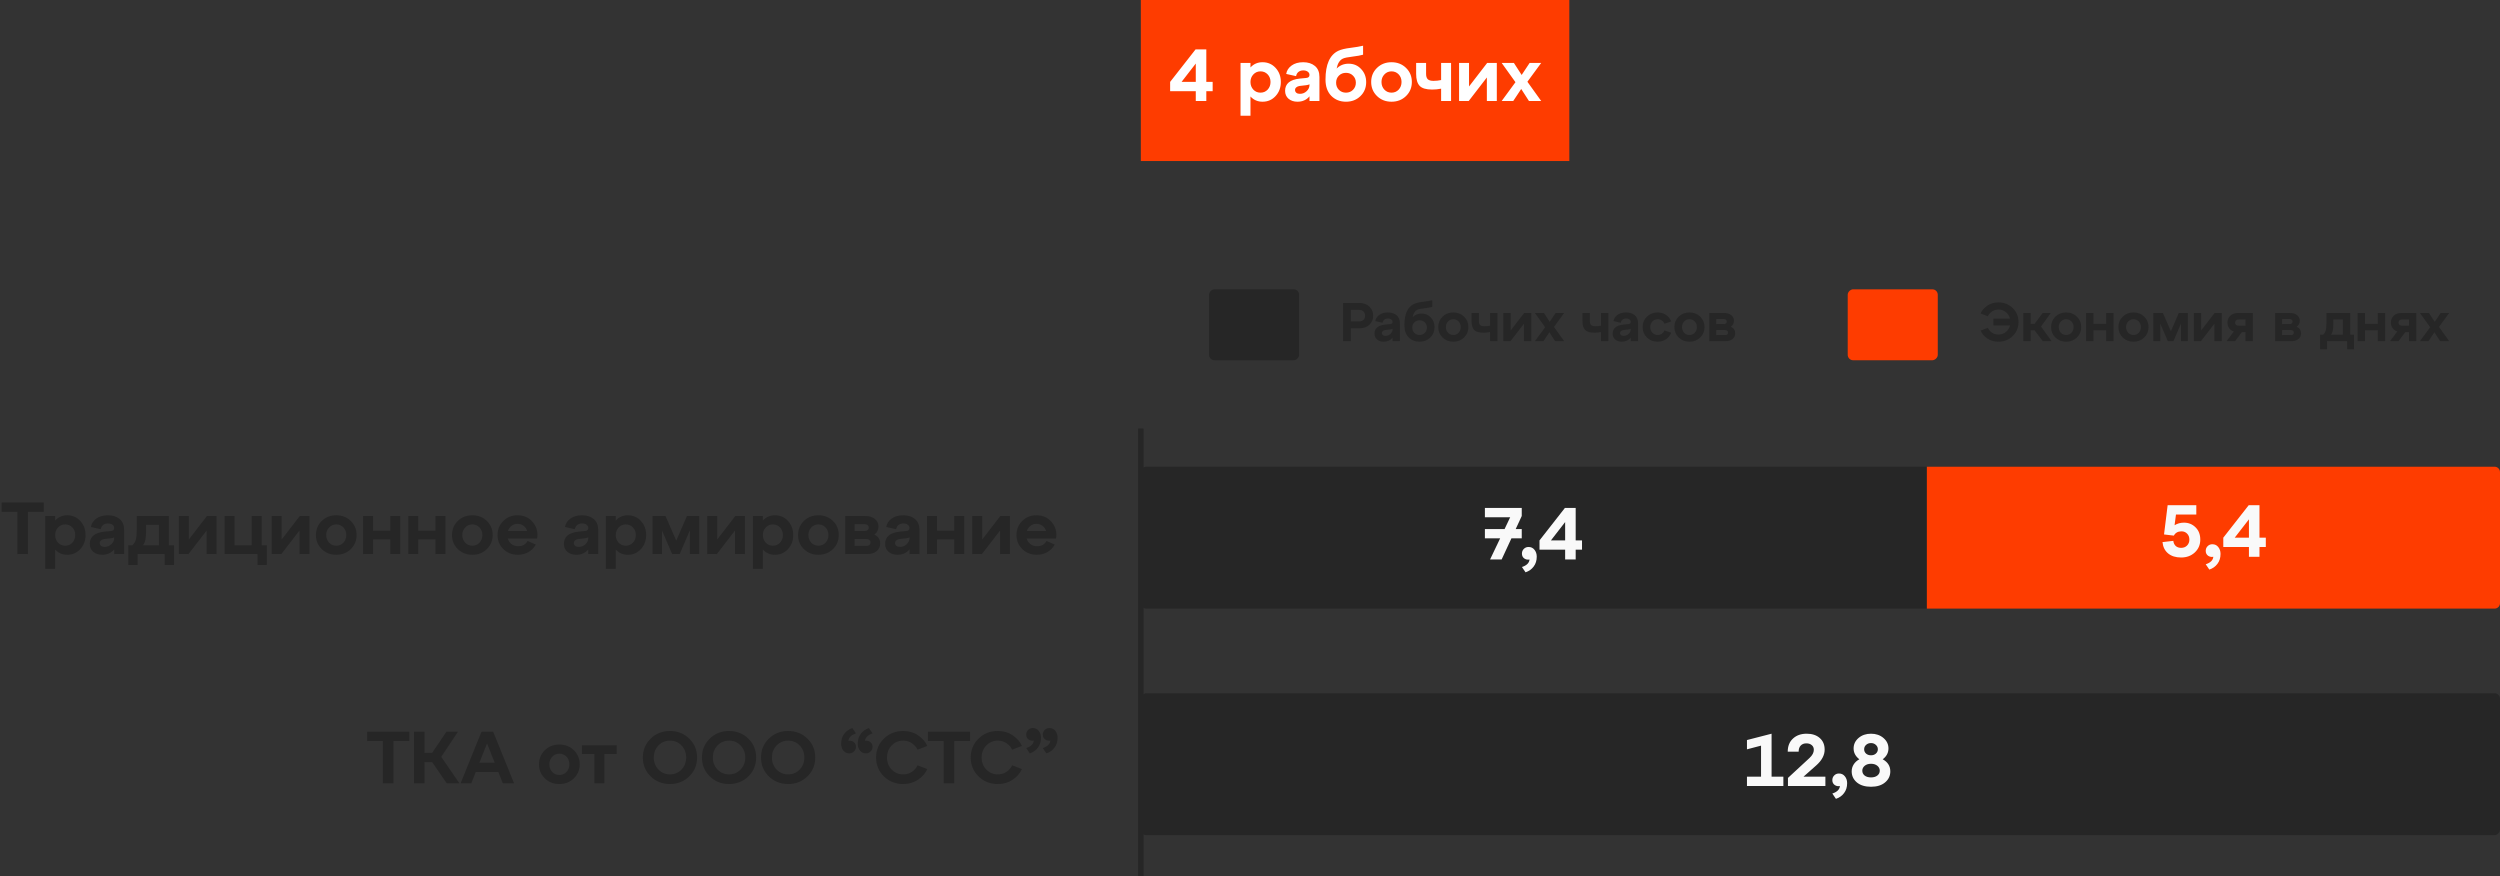 <?xml version="1.0" encoding="UTF-8"?> <svg xmlns="http://www.w3.org/2000/svg" width="916" height="321" viewBox="0 0 916 321" fill="none"><rect x="0" y="0" width="916" height="321" fill="#333333" stroke="none"/><path d="M10.232 203H6.371L6.371 187.529H0.593L0.593 184.1L16.037 184.1L16.037 187.529H10.232L10.232 203ZM24.646 188.798C26.554 188.798 28.147 189.491 29.425 190.877C30.703 192.263 31.342 193.982 31.342 196.034C31.342 198.086 30.703 199.805 29.425 201.191C28.147 202.577 26.554 203.27 24.646 203.27C22.864 203.27 21.388 202.631 20.218 201.353L20.218 208.4H16.573L16.573 189.068H20.218L20.218 190.715C21.388 189.437 22.864 188.798 24.646 188.798ZM21.271 198.842C21.973 199.58 22.846 199.949 23.89 199.949C24.934 199.949 25.807 199.58 26.509 198.842C27.211 198.086 27.562 197.15 27.562 196.034C27.562 194.918 27.211 193.991 26.509 193.253C25.807 192.515 24.934 192.146 23.89 192.146C22.846 192.146 21.973 192.524 21.271 193.28C20.569 194.018 20.218 194.936 20.218 196.034C20.218 197.15 20.569 198.086 21.271 198.842ZM39.544 188.798C41.308 188.798 42.739 189.257 43.837 190.175C44.935 191.093 45.484 192.434 45.484 194.198L45.484 203H41.839V201.299C40.741 202.613 39.274 203.27 37.438 203.27C36.124 203.27 35.035 202.91 34.171 202.19C33.325 201.452 32.902 200.48 32.902 199.274C32.902 196.664 34.693 195.17 38.275 194.792L40.543 194.576C41.407 194.522 41.839 194.153 41.839 193.469C41.839 192.965 41.623 192.56 41.191 192.254C40.777 191.948 40.237 191.795 39.571 191.795C38.851 191.795 38.257 191.984 37.789 192.362C37.339 192.722 37.051 193.235 36.925 193.901L33.307 193.091C33.505 191.849 34.162 190.823 35.278 190.013C36.394 189.203 37.816 188.798 39.544 188.798ZM38.329 200.381C39.283 200.381 40.102 200.057 40.786 199.409C41.488 198.761 41.839 198.014 41.839 197.168V196.871C41.659 197.015 41.245 197.132 40.597 197.222L38.248 197.492C37.726 197.564 37.312 197.735 37.006 198.005C36.7 198.257 36.547 198.581 36.547 198.977C36.547 199.391 36.709 199.733 37.033 200.003C37.357 200.255 37.789 200.381 38.329 200.381ZM61.875 189.068L61.875 199.787H63.765L63.765 206.996H60.336L60.336 203H50.427L50.427 206.996L46.998 206.996L46.998 199.787L48.537 199.787C49.131 199.175 49.536 198.5 49.752 197.762C49.986 197.006 50.103 195.764 50.103 194.036L50.103 189.068H61.875ZM52.344 199.787H58.23L58.23 192.281H53.532L53.532 194.036C53.532 195.692 53.442 196.943 53.262 197.789C53.082 198.635 52.776 199.301 52.344 199.787ZM69.182 197.681L75.824 189.068H79.361L79.361 203H75.716L75.716 194.387L69.074 203H65.537L65.537 189.068H69.182L69.182 197.681ZM94.349 203L82.28 203L82.28 189.068L85.925 189.068L85.925 199.787H92.243L92.243 189.068H95.888L95.888 199.787H97.778L97.778 206.996H94.349V203ZM103.196 197.681L109.838 189.068H113.375L113.375 203H109.73L109.73 194.387L103.088 203L99.551 203L99.551 189.068L103.196 189.068L103.196 197.681ZM117.887 201.191C116.465 199.805 115.754 198.086 115.754 196.034C115.754 193.982 116.465 192.263 117.887 190.877C119.309 189.491 121.082 188.798 123.206 188.798C125.33 188.798 127.103 189.491 128.525 190.877C129.947 192.263 130.658 193.982 130.658 196.034C130.658 198.086 129.947 199.805 128.525 201.191C127.103 202.577 125.33 203.27 123.206 203.27C121.082 203.27 119.309 202.577 117.887 201.191ZM119.534 196.034C119.534 197.15 119.885 198.086 120.587 198.842C121.289 199.58 122.162 199.949 123.206 199.949C124.25 199.949 125.123 199.58 125.825 198.842C126.527 198.086 126.878 197.15 126.878 196.034C126.878 194.918 126.527 193.991 125.825 193.253C125.123 192.515 124.25 192.146 123.206 192.146C122.162 192.146 121.289 192.524 120.587 193.28C119.885 194.018 119.534 194.936 119.534 196.034ZM136.682 203H133.037L133.037 189.068H136.682V194.441L143 194.441V189.068H146.645L146.645 203H143L143 197.627L136.682 197.627L136.682 203ZM153.241 203H149.596L149.596 189.068H153.241V194.441H159.559V189.068H163.204L163.204 203L159.559 203L159.559 197.627H153.241L153.241 203ZM167.747 201.191C166.325 199.805 165.614 198.086 165.614 196.034C165.614 193.982 166.325 192.263 167.747 190.877C169.169 189.491 170.942 188.798 173.066 188.798C175.19 188.798 176.963 189.491 178.385 190.877C179.807 192.263 180.518 193.982 180.518 196.034C180.518 198.086 179.807 199.805 178.385 201.191C176.963 202.577 175.19 203.27 173.066 203.27C170.942 203.27 169.169 202.577 167.747 201.191ZM169.394 196.034C169.394 197.15 169.745 198.086 170.447 198.842C171.149 199.58 172.022 199.949 173.066 199.949C174.11 199.949 174.983 199.58 175.685 198.842C176.387 198.086 176.738 197.15 176.738 196.034C176.738 194.918 176.387 193.991 175.685 193.253C174.983 192.515 174.11 192.146 173.066 192.146C172.022 192.146 171.149 192.524 170.447 193.28C169.745 194.018 169.394 194.936 169.394 196.034ZM189.622 188.798C191.962 188.798 193.834 189.644 195.238 191.336C196.66 193.01 197.182 195.008 196.804 197.33H186.058C186.31 198.176 186.769 198.86 187.435 199.382C188.119 199.886 188.929 200.138 189.865 200.138C191.449 200.138 192.601 199.49 193.321 198.194L196.318 199.544C195.688 200.678 194.797 201.587 193.645 202.271C192.511 202.937 191.215 203.27 189.757 203.27C187.633 203.27 185.86 202.577 184.438 201.191C183.016 199.805 182.305 198.086 182.305 196.034C182.305 193.982 183.007 192.263 184.411 190.877C185.815 189.491 187.552 188.798 189.622 188.798ZM189.622 191.93C188.812 191.93 188.083 192.173 187.435 192.659C186.805 193.127 186.364 193.757 186.112 194.549H193.159C192.907 193.757 192.466 193.127 191.836 192.659C191.206 192.173 190.468 191.93 189.622 191.93ZM213.251 188.798C215.015 188.798 216.446 189.257 217.544 190.175C218.642 191.093 219.191 192.434 219.191 194.198L219.191 203H215.546V201.299C214.448 202.613 212.981 203.27 211.145 203.27C209.831 203.27 208.742 202.91 207.878 202.19C207.032 201.452 206.609 200.48 206.609 199.274C206.609 196.664 208.4 195.17 211.982 194.792L214.25 194.576C215.114 194.522 215.546 194.153 215.546 193.469C215.546 192.965 215.33 192.56 214.898 192.254C214.484 191.948 213.944 191.795 213.278 191.795C212.558 191.795 211.964 191.984 211.496 192.362C211.046 192.722 210.758 193.235 210.632 193.901L207.014 193.091C207.212 191.849 207.869 190.823 208.985 190.013C210.101 189.203 211.523 188.798 213.251 188.798ZM212.036 200.381C212.99 200.381 213.809 200.057 214.493 199.409C215.195 198.761 215.546 198.014 215.546 197.168V196.871C215.366 197.015 214.952 197.132 214.304 197.222L211.955 197.492C211.433 197.564 211.019 197.735 210.713 198.005C210.407 198.257 210.254 198.581 210.254 198.977C210.254 199.391 210.416 199.733 210.74 200.003C211.064 200.255 211.496 200.381 212.036 200.381ZM230.047 188.798C231.955 188.798 233.548 189.491 234.826 190.877C236.104 192.263 236.743 193.982 236.743 196.034C236.743 198.086 236.104 199.805 234.826 201.191C233.548 202.577 231.955 203.27 230.047 203.27C228.265 203.27 226.789 202.631 225.619 201.353V208.4H221.974L221.974 189.068H225.619V190.715C226.789 189.437 228.265 188.798 230.047 188.798ZM226.672 198.842C227.374 199.58 228.247 199.949 229.291 199.949C230.335 199.949 231.208 199.58 231.91 198.842C232.612 198.086 232.963 197.15 232.963 196.034C232.963 194.918 232.612 193.991 231.91 193.253C231.208 192.515 230.335 192.146 229.291 192.146C228.247 192.146 227.374 192.524 226.672 193.28C225.97 194.018 225.619 194.936 225.619 196.034C225.619 197.15 225.97 198.086 226.672 198.842ZM256.203 189.068L256.203 203H252.774L252.774 194.306L249.048 203H246.267L242.541 194.333L242.541 203H239.112L239.112 189.068H243.837L247.779 198.086L251.694 189.068L256.203 189.068ZM262.77 197.681L269.412 189.068L272.949 189.068L272.949 203L269.304 203V194.387L262.662 203H259.125L259.125 189.068H262.77L262.77 197.681ZM283.941 188.798C285.849 188.798 287.442 189.491 288.72 190.877C289.998 192.263 290.637 193.982 290.637 196.034C290.637 198.086 289.998 199.805 288.72 201.191C287.442 202.577 285.849 203.27 283.941 203.27C282.159 203.27 280.683 202.631 279.513 201.353V208.4H275.868L275.868 189.068H279.513L279.513 190.715C280.683 189.437 282.159 188.798 283.941 188.798ZM280.566 198.842C281.268 199.58 282.141 199.949 283.185 199.949C284.229 199.949 285.102 199.58 285.804 198.842C286.506 198.086 286.857 197.15 286.857 196.034C286.857 194.918 286.506 193.991 285.804 193.253C285.102 192.515 284.229 192.146 283.185 192.146C282.141 192.146 281.268 192.524 280.566 193.28C279.864 194.018 279.513 194.936 279.513 196.034C279.513 197.15 279.864 198.086 280.566 198.842ZM294.547 201.191C293.125 199.805 292.414 198.086 292.414 196.034C292.414 193.982 293.125 192.263 294.547 190.877C295.969 189.491 297.742 188.798 299.866 188.798C301.99 188.798 303.763 189.491 305.185 190.877C306.607 192.263 307.318 193.982 307.318 196.034C307.318 198.086 306.607 199.805 305.185 201.191C303.763 202.577 301.99 203.27 299.866 203.27C297.742 203.27 295.969 202.577 294.547 201.191ZM296.194 196.034C296.194 197.15 296.545 198.086 297.247 198.842C297.949 199.58 298.822 199.949 299.866 199.949C300.91 199.949 301.783 199.58 302.485 198.842C303.187 198.086 303.538 197.15 303.538 196.034C303.538 194.918 303.187 193.991 302.485 193.253C301.783 192.515 300.91 192.146 299.866 192.146C298.822 192.146 297.949 192.524 297.247 193.28C296.545 194.018 296.194 194.936 296.194 196.034ZM320.335 195.872C321.775 196.502 322.495 197.609 322.495 199.193C322.495 200.309 322.063 201.227 321.199 201.947C320.335 202.649 319.201 203 317.797 203H309.697L309.697 189.068H317.149C318.535 189.068 319.669 189.428 320.551 190.148C321.433 190.868 321.874 191.786 321.874 192.902C321.874 194.18 321.361 195.17 320.335 195.872ZM316.933 192.065H313.126V194.549H316.933C317.347 194.549 317.68 194.432 317.932 194.198C318.184 193.964 318.31 193.658 318.31 193.28C318.31 192.92 318.184 192.632 317.932 192.416C317.68 192.182 317.347 192.065 316.933 192.065ZM313.126 200.003H317.581C317.995 200.003 318.328 199.886 318.58 199.652C318.832 199.418 318.958 199.112 318.958 198.734C318.958 198.374 318.823 198.086 318.553 197.87C318.301 197.636 317.977 197.519 317.581 197.519H313.126V200.003ZM330.954 188.798C332.718 188.798 334.149 189.257 335.247 190.175C336.345 191.093 336.894 192.434 336.894 194.198V203H333.249V201.299C332.151 202.613 330.684 203.27 328.848 203.27C327.534 203.27 326.445 202.91 325.581 202.19C324.735 201.452 324.312 200.48 324.312 199.274C324.312 196.664 326.103 195.17 329.685 194.792L331.953 194.576C332.817 194.522 333.249 194.153 333.249 193.469C333.249 192.965 333.033 192.56 332.601 192.254C332.187 191.948 331.647 191.795 330.981 191.795C330.261 191.795 329.667 191.984 329.199 192.362C328.749 192.722 328.461 193.235 328.335 193.901L324.717 193.091C324.915 191.849 325.572 190.823 326.688 190.013C327.804 189.203 329.226 188.798 330.954 188.798ZM329.739 200.381C330.693 200.381 331.512 200.057 332.196 199.409C332.898 198.761 333.249 198.014 333.249 197.168V196.871C333.069 197.015 332.655 197.132 332.007 197.222L329.658 197.492C329.136 197.564 328.722 197.735 328.416 198.005C328.11 198.257 327.957 198.581 327.957 198.977C327.957 199.391 328.119 199.733 328.443 200.003C328.767 200.255 329.199 200.381 329.739 200.381ZM343.322 203H339.677L339.677 189.068H343.322L343.322 194.441L349.64 194.441L349.64 189.068H353.285L353.285 203H349.64V197.627L343.322 197.627V203ZM359.88 197.681L366.522 189.068H370.059L370.059 203H366.414V194.387L359.772 203H356.235L356.235 189.068H359.88L359.88 197.681ZM379.756 188.798C382.096 188.798 383.968 189.644 385.372 191.336C386.794 193.01 387.316 195.008 386.938 197.33L376.192 197.33C376.444 198.176 376.903 198.86 377.569 199.382C378.253 199.886 379.063 200.138 379.999 200.138C381.583 200.138 382.735 199.49 383.455 198.194L386.452 199.544C385.822 200.678 384.931 201.587 383.779 202.271C382.645 202.937 381.349 203.27 379.891 203.27C377.767 203.27 375.994 202.577 374.572 201.191C373.15 199.805 372.439 198.086 372.439 196.034C372.439 193.982 373.141 192.263 374.545 190.877C375.949 189.491 377.686 188.798 379.756 188.798ZM379.756 191.93C378.946 191.93 378.217 192.173 377.569 192.659C376.939 193.127 376.498 193.757 376.246 194.549H383.293C383.041 193.757 382.6 193.127 381.97 192.659C381.34 192.173 380.602 191.93 379.756 191.93Z" fill="#262626"></path><rect width="157" height="59" transform="translate(418)" fill="#FE3C00"></rect><path d="M441.994 18.1L441.994 30.007L444.316 30.007V33.409L441.994 33.409V37L438.133 37V33.409L428.737 33.409V30.007L438.052 18.1L441.994 18.1ZM438.133 23.284L432.922 30.007L438.133 30.007L438.133 23.284ZM462.602 22.798C464.51 22.798 466.103 23.491 467.381 24.877C468.659 26.263 469.298 27.982 469.298 30.034C469.298 32.086 468.659 33.805 467.381 35.191C466.103 36.577 464.51 37.27 462.602 37.27C460.82 37.27 459.344 36.631 458.174 35.353V42.4H454.529L454.529 23.068L458.174 23.068V24.715C459.344 23.437 460.82 22.798 462.602 22.798ZM459.227 32.842C459.929 33.58 460.802 33.949 461.846 33.949C462.89 33.949 463.763 33.58 464.465 32.842C465.167 32.086 465.518 31.15 465.518 30.034C465.518 28.918 465.167 27.991 464.465 27.253C463.763 26.515 462.89 26.146 461.846 26.146C460.802 26.146 459.929 26.524 459.227 27.28C458.525 28.018 458.174 28.936 458.174 30.034C458.174 31.15 458.525 32.086 459.227 32.842ZM477.5 22.798C479.264 22.798 480.695 23.257 481.793 24.175C482.891 25.093 483.44 26.434 483.44 28.198V37L479.795 37V35.299C478.697 36.613 477.23 37.27 475.394 37.27C474.08 37.27 472.991 36.91 472.127 36.19C471.281 35.452 470.858 34.48 470.858 33.274C470.858 30.664 472.649 29.17 476.231 28.792L478.499 28.576C479.363 28.522 479.795 28.153 479.795 27.469C479.795 26.965 479.579 26.56 479.147 26.254C478.733 25.948 478.193 25.795 477.527 25.795C476.807 25.795 476.213 25.984 475.745 26.362C475.295 26.722 475.007 27.235 474.881 27.901L471.263 27.091C471.461 25.849 472.118 24.823 473.234 24.013C474.35 23.203 475.772 22.798 477.5 22.798ZM476.285 34.381C477.239 34.381 478.058 34.057 478.742 33.409C479.444 32.761 479.795 32.014 479.795 31.168V30.871C479.615 31.015 479.201 31.132 478.553 31.222L476.204 31.492C475.682 31.564 475.268 31.735 474.962 32.005C474.656 32.257 474.503 32.581 474.503 32.977C474.503 33.391 474.665 33.733 474.989 34.003C475.313 34.255 475.745 34.381 476.285 34.381ZM494.141 23.338C495.995 23.338 497.525 23.995 498.731 25.309C499.955 26.605 500.567 28.198 500.567 30.088C500.567 32.158 499.856 33.877 498.434 35.245C497.03 36.595 495.275 37.27 493.169 37.27C490.991 37.27 489.191 36.55 487.769 35.11C486.365 33.67 485.663 31.681 485.663 29.143C485.663 23.617 487.229 20.107 490.361 18.613C491.387 18.127 492.881 17.767 494.843 17.533C496.823 17.281 498.353 17.02 499.433 16.75V20.044C498.587 20.296 497.291 20.53 495.545 20.746C493.817 20.944 492.647 21.187 492.035 21.475C490.865 22.033 490.1 23.248 489.74 25.12C490.928 23.932 492.395 23.338 494.141 23.338ZM493.169 33.949C494.195 33.949 495.05 33.607 495.734 32.923C496.436 32.221 496.787 31.348 496.787 30.304C496.787 29.26 496.436 28.396 495.734 27.712C495.05 27.028 494.195 26.686 493.169 26.686C492.125 26.686 491.261 27.028 490.577 27.712C489.893 28.396 489.551 29.26 489.551 30.304C489.551 31.348 489.893 32.221 490.577 32.923C491.261 33.607 492.125 33.949 493.169 33.949ZM504.532 35.191C503.11 33.805 502.399 32.086 502.399 30.034C502.399 27.982 503.11 26.263 504.532 24.877C505.954 23.491 507.727 22.798 509.851 22.798C511.975 22.798 513.748 23.491 515.17 24.877C516.592 26.263 517.303 27.982 517.303 30.034C517.303 32.086 516.592 33.805 515.17 35.191C513.748 36.577 511.975 37.27 509.851 37.27C507.727 37.27 505.954 36.577 504.532 35.191ZM506.179 30.034C506.179 31.15 506.53 32.086 507.232 32.842C507.934 33.58 508.807 33.949 509.851 33.949C510.895 33.949 511.768 33.58 512.47 32.842C513.172 32.086 513.523 31.15 513.523 30.034C513.523 28.918 513.172 27.991 512.47 27.253C511.768 26.515 510.895 26.146 509.851 26.146C508.807 26.146 507.934 26.524 507.232 27.28C506.53 28.018 506.179 28.936 506.179 30.034ZM528.026 29.332V23.068L531.671 23.068V37H528.026V32.491C526.946 32.707 525.848 32.815 524.732 32.815C522.518 32.815 520.988 32.356 520.142 31.438C519.296 30.52 518.873 29.062 518.873 27.064V23.068L522.518 23.068V27.064C522.518 27.946 522.716 28.594 523.112 29.008C523.526 29.422 524.237 29.629 525.245 29.629C526.181 29.629 527.108 29.53 528.026 29.332ZM538.251 31.681L544.893 23.068L548.43 23.068V37L544.785 37V28.387L538.143 37L534.606 37V23.068L538.251 23.068V31.681ZM560.449 23.068L564.688 23.068L559.639 29.953L564.688 37L560.206 37L557.371 32.599L554.455 37L550.216 37L555.265 30.115L550.216 23.068L554.698 23.068L557.533 27.469L560.449 23.068Z" fill="white"></path><path d="M144.151 287H140.29L140.29 271.529H134.512V268.1H149.956V271.529H144.151L144.151 287ZM167.798 268.1L161.669 277.307L168.338 287H163.694L158.348 279.251H155.54L155.54 287L151.679 287L151.679 268.1L155.54 268.1L155.54 275.849H158.348L163.559 268.1H167.798ZM188.361 287H184.23L182.61 282.896H174.294L172.674 287H168.759L176.427 268.1H180.693L188.361 287ZM178.452 272.393L175.644 279.467H181.26L178.452 272.393ZM199.625 285.191C198.203 283.805 197.492 282.086 197.492 280.034C197.492 277.982 198.203 276.263 199.625 274.877C201.047 273.491 202.82 272.798 204.944 272.798C207.068 272.798 208.841 273.491 210.263 274.877C211.685 276.263 212.396 277.982 212.396 280.034C212.396 282.086 211.685 283.805 210.263 285.191C208.841 286.577 207.068 287.27 204.944 287.27C202.82 287.27 201.047 286.577 199.625 285.191ZM201.272 280.034C201.272 281.15 201.623 282.086 202.325 282.842C203.027 283.58 203.9 283.949 204.944 283.949C205.988 283.949 206.861 283.58 207.563 282.842C208.265 282.086 208.616 281.15 208.616 280.034C208.616 278.918 208.265 277.991 207.563 277.253C206.861 276.515 205.988 276.146 204.944 276.146C203.9 276.146 203.027 276.524 202.325 277.28C201.623 278.018 201.272 278.936 201.272 280.034ZM221.433 287H217.788L217.788 276.281H213.225V273.068H225.969V276.281H221.433L221.433 287ZM238.402 284.462C236.494 282.59 235.54 280.286 235.54 277.55C235.54 274.814 236.494 272.51 238.402 270.638C240.31 268.766 242.668 267.83 245.476 267.83C248.284 267.83 250.642 268.766 252.55 270.638C254.458 272.51 255.412 274.814 255.412 277.55C255.412 280.286 254.458 282.59 252.55 284.462C250.642 286.334 248.284 287.27 245.476 287.27C242.668 287.27 240.31 286.334 238.402 284.462ZM241.237 273.149C240.103 274.337 239.536 275.804 239.536 277.55C239.536 279.296 240.103 280.763 241.237 281.951C242.389 283.139 243.802 283.733 245.476 283.733C247.168 283.733 248.581 283.139 249.715 281.951C250.849 280.763 251.416 279.296 251.416 277.55C251.416 275.804 250.849 274.337 249.715 273.149C248.581 271.961 247.168 271.367 245.476 271.367C243.802 271.367 242.389 271.961 241.237 273.149ZM260.05 284.462C258.142 282.59 257.188 280.286 257.188 277.55C257.188 274.814 258.142 272.51 260.05 270.638C261.958 268.766 264.316 267.83 267.124 267.83C269.932 267.83 272.29 268.766 274.198 270.638C276.106 272.51 277.06 274.814 277.06 277.55C277.06 280.286 276.106 282.59 274.198 284.462C272.29 286.334 269.932 287.27 267.124 287.27C264.316 287.27 261.958 286.334 260.05 284.462ZM262.885 273.149C261.751 274.337 261.184 275.804 261.184 277.55C261.184 279.296 261.751 280.763 262.885 281.951C264.037 283.139 265.45 283.733 267.124 283.733C268.816 283.733 270.229 283.139 271.363 281.951C272.497 280.763 273.064 279.296 273.064 277.55C273.064 275.804 272.497 274.337 271.363 273.149C270.229 271.961 268.816 271.367 267.124 271.367C265.45 271.367 264.037 271.961 262.885 273.149ZM281.697 284.462C279.789 282.59 278.835 280.286 278.835 277.55C278.835 274.814 279.789 272.51 281.697 270.638C283.605 268.766 285.963 267.83 288.771 267.83C291.579 267.83 293.937 268.766 295.845 270.638C297.753 272.51 298.707 274.814 298.707 277.55C298.707 280.286 297.753 282.59 295.845 284.462C293.937 286.334 291.579 287.27 288.771 287.27C285.963 287.27 283.605 286.334 281.697 284.462ZM284.532 273.149C283.398 274.337 282.831 275.804 282.831 277.55C282.831 279.296 283.398 280.763 284.532 281.951C285.684 283.139 287.097 283.733 288.771 283.733C290.463 283.733 291.876 283.139 293.01 281.951C294.144 280.763 294.711 279.296 294.711 277.55C294.711 275.804 294.144 274.337 293.01 273.149C291.876 271.961 290.463 271.367 288.771 271.367C287.097 271.367 285.684 271.961 284.532 273.149ZM312.302 266.75L313.625 268.721C312.707 269.027 312.023 269.423 311.573 269.909C311.141 270.395 310.898 270.908 310.844 271.448C311.546 271.304 312.185 271.439 312.761 271.853C313.337 272.267 313.625 272.861 313.625 273.635C313.625 274.301 313.382 274.868 312.896 275.336C312.428 275.804 311.861 276.038 311.195 276.038C310.295 276.038 309.566 275.696 309.008 275.012C308.468 274.328 308.198 273.491 308.198 272.501C308.198 271.061 308.567 269.855 309.305 268.883C310.061 267.893 311.06 267.182 312.302 266.75ZM316.919 271.448C317.621 271.304 318.26 271.439 318.836 271.853C319.412 272.267 319.7 272.861 319.7 273.635C319.7 274.301 319.457 274.868 318.971 275.336C318.503 275.804 317.936 276.038 317.27 276.038C316.37 276.038 315.641 275.696 315.083 275.012C314.543 274.328 314.273 273.491 314.273 272.501C314.273 271.061 314.642 269.855 315.38 268.883C316.136 267.893 317.135 267.182 318.377 266.75L319.7 268.721C318.782 269.027 318.098 269.423 317.648 269.909C317.216 270.395 316.973 270.908 316.919 271.448ZM323.858 284.462C321.95 282.59 320.996 280.286 320.996 277.55C320.996 274.814 321.95 272.51 323.858 270.638C325.766 268.766 328.124 267.83 330.932 267.83C333.002 267.83 334.82 268.361 336.386 269.423C337.952 270.485 339.077 271.781 339.761 273.311L336.197 274.688C335.729 273.716 335.027 272.924 334.091 272.312C333.173 271.682 332.12 271.367 330.932 271.367C329.258 271.367 327.845 271.961 326.693 273.149C325.559 274.337 324.992 275.804 324.992 277.55C324.992 279.296 325.559 280.763 326.693 281.951C327.845 283.139 329.258 283.733 330.932 283.733C332.12 283.733 333.173 283.427 334.091 282.815C335.027 282.185 335.729 281.384 336.197 280.412L339.761 281.789C339.077 283.319 337.952 284.615 336.386 285.677C334.82 286.739 333.002 287.27 330.932 287.27C328.124 287.27 325.766 286.334 323.858 284.462ZM349.631 287H345.77L345.77 271.529H339.992V268.1H355.436V271.529H349.631L349.631 287ZM358.531 284.462C356.623 282.59 355.669 280.286 355.669 277.55C355.669 274.814 356.623 272.51 358.531 270.638C360.439 268.766 362.797 267.83 365.605 267.83C367.675 267.83 369.493 268.361 371.059 269.423C372.625 270.485 373.75 271.781 374.434 273.311L370.87 274.688C370.402 273.716 369.7 272.924 368.764 272.312C367.846 271.682 366.793 271.367 365.605 271.367C363.931 271.367 362.518 271.961 361.366 273.149C360.232 274.337 359.665 275.804 359.665 277.55C359.665 279.296 360.232 280.763 361.366 281.951C362.518 283.139 363.931 283.733 365.605 283.733C366.793 283.733 367.846 283.427 368.764 282.815C369.7 282.185 370.402 281.384 370.87 280.412L374.434 281.789C373.75 283.319 372.625 284.615 371.059 285.677C369.493 286.739 367.675 287.27 365.605 287.27C362.797 287.27 360.439 286.334 358.531 284.462ZM378.432 266.75C379.332 266.75 380.052 267.092 380.592 267.776C381.15 268.46 381.429 269.297 381.429 270.287C381.429 271.727 381.051 272.942 380.295 273.932C379.557 274.922 378.567 275.624 377.325 276.038L376.002 274.094C377.748 273.5 378.675 272.582 378.783 271.34C378.081 271.484 377.442 271.349 376.866 270.935C376.29 270.521 376.002 269.927 376.002 269.153C376.002 268.487 376.236 267.92 376.704 267.452C377.19 266.984 377.766 266.75 378.432 266.75ZM384.507 266.75C385.407 266.75 386.127 267.092 386.667 267.776C387.225 268.46 387.504 269.297 387.504 270.287C387.504 271.727 387.126 272.942 386.37 273.932C385.632 274.922 384.642 275.624 383.4 276.038L382.077 274.094C383.823 273.5 384.75 272.582 384.858 271.34C384.156 271.484 383.517 271.349 382.941 270.935C382.365 270.521 382.077 269.927 382.077 269.153C382.077 268.487 382.311 267.92 382.779 267.452C383.265 266.984 383.841 266.75 384.507 266.75Z" fill="#262626"></path><path d="M706 171L706 223L420 223C418.895 223 418 222.105 418 221L418 173C418 171.895 418.895 171 420 171L706 171Z" fill="#262626"></path><rect x="916" y="254" width="52" height="498" rx="2" transform="rotate(90 916 254)" fill="#262626"></rect><rect x="476" y="106" width="26" height="33" rx="2" transform="rotate(90 476 106)" fill="#262626"></rect><rect x="710" y="106" width="26" height="33" rx="2" transform="rotate(90 710 106)" fill="#FE3C00"></rect><path d="M706 171L706 223L914 223C915.105 223 916 222.105 916 221L916 173C916 171.895 915.105 171 914 171L706 171Z" fill="#FE3C00"></path><path d="M649.106 268.83V284.571H653.426V288H640.088V284.571H645.245V273.204L640.088 274.554V271.152L649.106 268.83ZM665.475 280.44L660.804 284.571H668.823V288H655.107V285.03L663.018 277.713C664.062 276.741 664.584 275.751 664.584 274.743C664.584 274.005 664.332 273.429 663.828 273.015C663.324 272.583 662.667 272.367 661.857 272.367C660.975 272.367 660.282 272.637 659.778 273.177C659.274 273.699 659.022 274.446 659.022 275.418H655.026C655.026 273.384 655.665 271.782 656.943 270.612C658.221 269.424 659.895 268.83 661.965 268.83C663.963 268.83 665.556 269.352 666.744 270.396C667.95 271.44 668.553 272.862 668.553 274.662C668.553 276.696 667.527 278.622 665.475 280.44ZM673.794 283.41C674.694 283.41 675.414 283.752 675.954 284.436C676.512 285.12 676.791 285.957 676.791 286.947C676.791 288.387 676.413 289.602 675.657 290.592C674.919 291.582 673.929 292.284 672.687 292.698L671.364 290.754C673.11 290.178 674.037 289.26 674.145 288C673.443 288.144 672.804 288.018 672.228 287.622C671.652 287.208 671.364 286.614 671.364 285.84C671.364 285.156 671.598 284.58 672.066 284.112C672.534 283.644 673.11 283.41 673.794 283.41ZM689.826 278.199C691.68 279.225 692.607 280.701 692.607 282.627C692.607 284.265 691.968 285.615 690.69 286.677C689.43 287.739 687.711 288.27 685.533 288.27C683.355 288.27 681.627 287.739 680.349 286.677C679.089 285.597 678.459 284.247 678.459 282.627C678.459 281.709 678.702 280.863 679.188 280.089C679.674 279.315 680.367 278.685 681.267 278.199C679.863 277.119 679.161 275.796 679.161 274.23C679.161 272.718 679.764 271.44 680.97 270.396C682.194 269.352 683.715 268.83 685.533 268.83C687.351 268.83 688.872 269.352 690.096 270.396C691.32 271.44 691.932 272.718 691.932 274.23C691.932 275.814 691.23 277.137 689.826 278.199ZM687.315 272.934C686.847 272.484 686.253 272.259 685.533 272.259C684.813 272.259 684.21 272.484 683.724 272.934C683.256 273.366 683.022 273.897 683.022 274.527C683.022 275.157 683.256 275.688 683.724 276.12C684.21 276.534 684.813 276.741 685.533 276.741C686.253 276.741 686.847 276.534 687.315 276.12C687.801 275.688 688.044 275.157 688.044 274.527C688.044 273.897 687.801 273.366 687.315 272.934ZM683.211 284.166C683.787 284.616 684.561 284.841 685.533 284.841C686.505 284.841 687.279 284.616 687.855 284.166C688.449 283.698 688.746 283.104 688.746 282.384C688.746 281.664 688.449 281.061 687.855 280.575C687.261 280.089 686.487 279.846 685.533 279.846C684.597 279.846 683.832 280.089 683.238 280.575C682.644 281.061 682.347 281.664 682.347 282.384C682.347 283.104 682.635 283.698 683.211 284.166Z" fill="#F9F9F9"></path><path d="M544.066 186.1H557.566V189.07L555.352 193.849H557.566V197.251H553.786L550.195 205H545.956L549.655 197.251H544.066V193.849H551.275L553.327 189.529H544.066V186.1ZM560.065 200.41C560.965 200.41 561.685 200.752 562.225 201.436C562.783 202.12 563.062 202.957 563.062 203.947C563.062 205.387 562.684 206.602 561.928 207.592C561.19 208.582 560.2 209.284 558.958 209.698L557.635 207.754C559.381 207.178 560.308 206.26 560.416 205C559.714 205.144 559.075 205.018 558.499 204.622C557.923 204.208 557.635 203.614 557.635 202.84C557.635 202.156 557.869 201.58 558.337 201.112C558.805 200.644 559.381 200.41 560.065 200.41ZM577.329 186.1V198.007H579.651V201.409H577.329V205H573.468V201.409L564.072 201.409V198.007L573.387 186.1H577.329ZM573.468 191.284L568.257 198.007H573.468V191.284Z" fill="#F9F9F9"></path><path d="M494.94 125H492.08L492.08 111L498 111C499.533 111 500.773 111.44 501.72 112.32C502.667 113.2 503.14 114.32 503.14 115.68C503.14 117.04 502.667 118.153 501.72 119.02C500.787 119.873 499.547 120.3 498 120.3L494.94 120.3V125ZM494.94 113.54V117.76L498 117.76C498.653 117.76 499.18 117.567 499.58 117.18C499.98 116.78 500.18 116.273 500.18 115.66C500.18 115.047 499.98 114.54 499.58 114.14C499.18 113.74 498.653 113.54 498 113.54L494.94 113.54ZM508.529 114.48C509.836 114.48 510.896 114.82 511.709 115.5C512.522 116.18 512.929 117.173 512.929 118.48V125H510.229V123.74C509.416 124.713 508.329 125.2 506.969 125.2C505.996 125.2 505.189 124.933 504.549 124.4C503.922 123.853 503.609 123.133 503.609 122.24C503.609 120.307 504.936 119.2 507.589 118.92L509.269 118.76C509.909 118.72 510.229 118.447 510.229 117.94C510.229 117.567 510.069 117.267 509.749 117.04C509.442 116.813 509.042 116.7 508.549 116.7C508.016 116.7 507.576 116.84 507.229 117.12C506.896 117.387 506.682 117.767 506.589 118.26L503.909 117.66C504.056 116.74 504.542 115.98 505.369 115.38C506.196 114.78 507.249 114.48 508.529 114.48ZM507.629 123.06C508.336 123.06 508.942 122.82 509.449 122.34C509.969 121.86 510.229 121.307 510.229 120.68L510.229 120.46C510.096 120.567 509.789 120.653 509.309 120.72L507.569 120.92C507.182 120.973 506.876 121.1 506.649 121.3C506.422 121.487 506.309 121.727 506.309 122.02C506.309 122.327 506.429 122.58 506.669 122.78C506.909 122.967 507.229 123.06 507.629 123.06ZM520.855 114.88C522.229 114.88 523.362 115.367 524.255 116.34C525.162 117.3 525.615 118.48 525.615 119.88C525.615 121.413 525.089 122.687 524.035 123.7C522.995 124.7 521.695 125.2 520.135 125.2C518.522 125.2 517.189 124.667 516.135 123.6C515.095 122.533 514.575 121.06 514.575 119.18C514.575 115.087 515.735 112.487 518.055 111.38C518.815 111.02 519.922 110.753 521.375 110.58C522.842 110.393 523.975 110.2 524.775 110V112.44C524.149 112.627 523.189 112.8 521.895 112.96C520.615 113.107 519.749 113.287 519.295 113.5C518.429 113.913 517.862 114.813 517.595 116.2C518.475 115.32 519.562 114.88 520.855 114.88ZM520.135 122.74C520.895 122.74 521.529 122.487 522.035 121.98C522.555 121.46 522.815 120.813 522.815 120.04C522.815 119.267 522.555 118.627 522.035 118.12C521.529 117.613 520.895 117.36 520.135 117.36C519.362 117.36 518.722 117.613 518.215 118.12C517.709 118.627 517.455 119.267 517.455 120.04C517.455 120.813 517.709 121.46 518.215 121.98C518.722 122.487 519.362 122.74 520.135 122.74ZM528.553 123.66C527.5 122.633 526.973 121.36 526.973 119.84C526.973 118.32 527.5 117.047 528.553 116.02C529.606 114.993 530.92 114.48 532.493 114.48C534.066 114.48 535.38 114.993 536.433 116.02C537.486 117.047 538.013 118.32 538.013 119.84C538.013 121.36 537.486 122.633 536.433 123.66C535.38 124.687 534.066 125.2 532.493 125.2C530.92 125.2 529.606 124.687 528.553 123.66ZM529.773 119.84C529.773 120.667 530.033 121.36 530.553 121.92C531.073 122.467 531.72 122.74 532.493 122.74C533.266 122.74 533.913 122.467 534.433 121.92C534.953 121.36 535.213 120.667 535.213 119.84C535.213 119.013 534.953 118.327 534.433 117.78C533.913 117.233 533.266 116.96 532.493 116.96C531.72 116.96 531.073 117.24 530.553 117.8C530.033 118.347 529.773 119.027 529.773 119.84ZM545.955 119.32V114.68H548.655V125H545.955V121.66C545.155 121.82 544.342 121.9 543.515 121.9C541.875 121.9 540.742 121.56 540.115 120.88C539.489 120.2 539.175 119.12 539.175 117.64V114.68L541.875 114.68V117.64C541.875 118.293 542.022 118.773 542.315 119.08C542.622 119.387 543.149 119.54 543.895 119.54C544.589 119.54 545.275 119.467 545.955 119.32ZM553.53 121.06L558.45 114.68L561.07 114.68V125L558.37 125V118.62L553.45 125L550.83 125V114.68L553.53 114.68V121.06ZM569.972 114.68L573.112 114.68L569.372 119.78L573.112 125L569.792 125L567.692 121.74L565.532 125H562.392L566.132 119.9L562.392 114.68H565.712L567.812 117.94L569.972 114.68ZM586.6 119.32V114.68H589.3V125H586.6V121.66C585.8 121.82 584.987 121.9 584.16 121.9C582.52 121.9 581.387 121.56 580.76 120.88C580.133 120.2 579.82 119.12 579.82 117.64V114.68H582.52V117.64C582.52 118.293 582.667 118.773 582.96 119.08C583.267 119.387 583.793 119.54 584.54 119.54C585.233 119.54 585.92 119.467 586.6 119.32ZM595.795 114.48C597.101 114.48 598.161 114.82 598.975 115.5C599.788 116.18 600.195 117.173 600.195 118.48V125H597.495V123.74C596.681 124.713 595.595 125.2 594.235 125.2C593.261 125.2 592.455 124.933 591.815 124.4C591.188 123.853 590.875 123.133 590.875 122.24C590.875 120.307 592.201 119.2 594.855 118.92L596.535 118.76C597.175 118.72 597.495 118.447 597.495 117.94C597.495 117.567 597.335 117.267 597.015 117.04C596.708 116.813 596.308 116.7 595.815 116.7C595.281 116.7 594.841 116.84 594.495 117.12C594.161 117.387 593.948 117.767 593.855 118.26L591.175 117.66C591.321 116.74 591.808 115.98 592.635 115.38C593.461 114.78 594.515 114.48 595.795 114.48ZM594.895 123.06C595.601 123.06 596.208 122.82 596.715 122.34C597.235 121.86 597.495 121.307 597.495 120.68V120.46C597.361 120.567 597.055 120.653 596.575 120.72L594.835 120.92C594.448 120.973 594.141 121.1 593.915 121.3C593.688 121.487 593.575 121.727 593.575 122.02C593.575 122.327 593.695 122.58 593.935 122.78C594.175 122.967 594.495 123.06 594.895 123.06ZM603.436 123.66C602.382 122.633 601.856 121.36 601.856 119.84C601.856 118.32 602.382 117.047 603.436 116.02C604.489 114.993 605.802 114.48 607.376 114.48C608.482 114.48 609.476 114.767 610.356 115.34C611.236 115.913 611.896 116.72 612.336 117.76L609.856 118.62C609.629 118.087 609.296 117.68 608.856 117.4C608.416 117.107 607.922 116.96 607.376 116.96C606.602 116.96 605.956 117.24 605.436 117.8C604.916 118.347 604.656 119.027 604.656 119.84C604.656 120.667 604.916 121.36 605.436 121.92C605.956 122.467 606.602 122.74 607.376 122.74C607.922 122.74 608.416 122.593 608.856 122.3C609.296 122.007 609.629 121.593 609.856 121.06L612.336 121.92C611.896 122.96 611.236 123.767 610.356 124.34C609.476 124.913 608.482 125.2 607.376 125.2C605.802 125.2 604.489 124.687 603.436 123.66ZM615.076 123.66C614.023 122.633 613.496 121.36 613.496 119.84C613.496 118.32 614.023 117.047 615.076 116.02C616.13 114.993 617.443 114.48 619.016 114.48C620.59 114.48 621.903 114.993 622.956 116.02C624.01 117.047 624.536 118.32 624.536 119.84C624.536 121.36 624.01 122.633 622.956 123.66C621.903 124.687 620.59 125.2 619.016 125.2C617.443 125.2 616.13 124.687 615.076 123.66ZM616.296 119.84C616.296 120.667 616.556 121.36 617.076 121.92C617.596 122.467 618.243 122.74 619.016 122.74C619.79 122.74 620.436 122.467 620.956 121.92C621.476 121.36 621.736 120.667 621.736 119.84C621.736 119.013 621.476 118.327 620.956 117.78C620.436 117.233 619.79 116.96 619.016 116.96C618.243 116.96 617.596 117.24 617.076 117.8C616.556 118.347 616.296 119.027 616.296 119.84ZM634.179 119.72C635.245 120.187 635.779 121.007 635.779 122.18C635.779 123.007 635.459 123.687 634.819 124.22C634.179 124.74 633.339 125 632.299 125L626.299 125V114.68L631.819 114.68C632.845 114.68 633.685 114.947 634.339 115.48C634.992 116.013 635.319 116.693 635.319 117.52C635.319 118.467 634.939 119.2 634.179 119.72ZM631.659 116.9H628.839V118.74H631.659C631.965 118.74 632.212 118.653 632.399 118.48C632.585 118.307 632.679 118.08 632.679 117.8C632.679 117.533 632.585 117.32 632.399 117.16C632.212 116.987 631.965 116.9 631.659 116.9ZM628.839 122.78H632.139C632.445 122.78 632.692 122.693 632.879 122.52C633.065 122.347 633.159 122.12 633.159 121.84C633.159 121.573 633.059 121.36 632.859 121.2C632.672 121.027 632.432 120.94 632.139 120.94H628.839V122.78Z" fill="#262626"></path><path d="M732.22 110.8C734.3 110.8 736.047 111.493 737.46 112.88C738.873 114.267 739.58 115.973 739.58 118C739.58 120.027 738.873 121.733 737.46 123.12C736.047 124.507 734.3 125.2 732.22 125.2C730.687 125.2 729.34 124.813 728.18 124.04C727.033 123.253 726.2 122.287 725.68 121.14L728.34 120.12C728.687 120.84 729.2 121.433 729.88 121.9C730.573 122.353 731.353 122.58 732.22 122.58C733.247 122.58 734.147 122.273 734.92 121.66C735.693 121.047 736.213 120.247 736.48 119.26H730.38V116.74H736.48C736.213 115.753 735.693 114.953 734.92 114.34C734.147 113.727 733.247 113.42 732.22 113.42C731.353 113.42 730.573 113.653 729.88 114.12C729.2 114.573 728.687 115.16 728.34 115.88L725.68 114.86C726.2 113.713 727.033 112.753 728.18 111.98C729.34 111.193 730.687 110.8 732.22 110.8ZM751.394 114.68L747.834 119.66L751.714 125L748.474 125L745.474 121.02H744.034V125H741.334V114.68H744.034V118.66H745.474L748.434 114.68L751.394 114.68ZM753.1 123.66C752.047 122.633 751.52 121.36 751.52 119.84C751.52 118.32 752.047 117.047 753.1 116.02C754.153 114.993 755.467 114.48 757.04 114.48C758.613 114.48 759.927 114.993 760.98 116.02C762.033 117.047 762.56 118.32 762.56 119.84C762.56 121.36 762.033 122.633 760.98 123.66C759.927 124.687 758.613 125.2 757.04 125.2C755.467 125.2 754.153 124.687 753.1 123.66ZM754.32 119.84C754.32 120.667 754.58 121.36 755.1 121.92C755.62 122.467 756.267 122.74 757.04 122.74C757.813 122.74 758.46 122.467 758.98 121.92C759.5 121.36 759.76 120.667 759.76 119.84C759.76 119.013 759.5 118.327 758.98 117.78C758.46 117.233 757.813 116.96 757.04 116.96C756.267 116.96 755.62 117.24 755.1 117.8C754.58 118.347 754.32 119.027 754.32 119.84ZM767.022 125H764.322V114.68H767.022V118.66L771.702 118.66V114.68H774.402V125H771.702V121.02L767.022 121.02V125ZM777.768 123.66C776.714 122.633 776.188 121.36 776.188 119.84C776.188 118.32 776.714 117.047 777.768 116.02C778.821 114.993 780.134 114.48 781.708 114.48C783.281 114.48 784.594 114.993 785.648 116.02C786.701 117.047 787.228 118.32 787.228 119.84C787.228 121.36 786.701 122.633 785.648 123.66C784.594 124.687 783.281 125.2 781.708 125.2C780.134 125.2 778.821 124.687 777.768 123.66ZM778.988 119.84C778.988 120.667 779.248 121.36 779.768 121.92C780.288 122.467 780.934 122.74 781.708 122.74C782.481 122.74 783.128 122.467 783.648 121.92C784.168 121.36 784.428 120.667 784.428 119.84C784.428 119.013 784.168 118.327 783.648 117.78C783.128 117.233 782.481 116.96 781.708 116.96C780.934 116.96 780.288 117.24 779.768 117.8C779.248 118.347 778.988 119.027 778.988 119.84ZM801.65 114.68V125H799.11V118.56L796.35 125H794.29L791.53 118.58V125H788.99V114.68H792.49L795.41 121.36L798.31 114.68H801.65ZM806.514 121.06L811.434 114.68L814.054 114.68V125L811.354 125V118.62L806.434 125L803.814 125V114.68L806.514 114.68V121.06ZM819.977 114.68L825.457 114.68V125L822.757 125V121.7H821.417L818.937 125H815.817L818.477 121.46C817.757 121.22 817.183 120.813 816.757 120.24C816.343 119.653 816.137 118.973 816.137 118.2C816.137 117.16 816.49 116.313 817.197 115.66C817.917 115.007 818.843 114.68 819.977 114.68ZM820.137 119.32H822.757V117.06H820.137C819.763 117.06 819.47 117.173 819.257 117.4C819.043 117.613 818.937 117.88 818.937 118.2C818.937 118.533 819.043 118.807 819.257 119.02C819.47 119.22 819.763 119.32 820.137 119.32ZM841.499 119.72C842.566 120.187 843.099 121.007 843.099 122.18C843.099 123.007 842.779 123.687 842.139 124.22C841.499 124.74 840.659 125 839.619 125H833.619V114.68H839.139C840.166 114.68 841.006 114.947 841.659 115.48C842.312 116.013 842.639 116.693 842.639 117.52C842.639 118.467 842.259 119.2 841.499 119.72ZM838.979 116.9H836.159V118.74H838.979C839.286 118.74 839.532 118.653 839.719 118.48C839.906 118.307 839.999 118.08 839.999 117.8C839.999 117.533 839.906 117.32 839.719 117.16C839.532 116.987 839.286 116.9 838.979 116.9ZM836.159 122.78H839.459C839.766 122.78 840.012 122.693 840.199 122.52C840.386 122.347 840.479 122.12 840.479 121.84C840.479 121.573 840.379 121.36 840.179 121.2C839.992 121.027 839.752 120.94 839.459 120.94H836.159V122.78ZM861.121 114.68V122.62L862.521 122.62V127.96L859.981 127.96V125H852.641V127.96H850.101V122.62H851.241C851.681 122.167 851.981 121.667 852.141 121.12C852.314 120.56 852.401 119.64 852.401 118.36V114.68L861.121 114.68ZM854.061 122.62H858.421V117.06H854.941V118.36C854.941 119.587 854.874 120.513 854.741 121.14C854.608 121.767 854.381 122.26 854.061 122.62ZM866.534 125H863.834V114.68H866.534V118.66L871.214 118.66V114.68H873.914V125H871.214V121.02L866.534 121.02V125ZM879.86 114.68H885.34V125H882.64V121.7H881.3L878.82 125H875.7L878.36 121.46C877.64 121.22 877.066 120.813 876.64 120.24C876.226 119.653 876.02 118.973 876.02 118.2C876.02 117.16 876.373 116.313 877.08 115.66C877.8 115.007 878.726 114.68 879.86 114.68ZM880.02 119.32H882.64V117.06H880.02C879.646 117.06 879.353 117.173 879.14 117.4C878.926 117.613 878.82 117.88 878.82 118.2C878.82 118.533 878.926 118.807 879.14 119.02C879.353 119.22 879.646 119.32 880.02 119.32ZM894.246 114.68H897.386L893.646 119.78L897.386 125H894.066L891.966 121.74L889.806 125L886.666 125L890.406 119.9L886.666 114.68L889.986 114.68L892.086 117.94L894.246 114.68Z" fill="#262626"></path><path d="M800.191 191.499C801.883 191.499 803.305 192.075 804.457 193.227C805.609 194.361 806.185 195.855 806.185 197.709C806.185 199.599 805.519 201.165 804.187 202.407C802.855 203.649 801.181 204.27 799.165 204.27C797.203 204.27 795.619 203.775 794.413 202.785C793.207 201.795 792.514 200.409 792.334 198.627L796.303 198.168C796.393 198.96 796.69 199.59 797.194 200.058C797.698 200.508 798.355 200.733 799.165 200.733C800.047 200.733 800.767 200.454 801.325 199.896C801.901 199.32 802.189 198.591 802.189 197.709C802.189 196.827 801.919 196.107 801.379 195.549C800.839 194.973 800.146 194.685 799.3 194.685C798.004 194.685 797.068 195.207 796.492 196.251L792.901 195.819L794.224 185.1H804.727V188.529H797.275L796.762 192.444C797.788 191.814 798.931 191.499 800.191 191.499ZM810.608 199.41C811.508 199.41 812.228 199.752 812.768 200.436C813.326 201.12 813.605 201.957 813.605 202.947C813.605 204.387 813.227 205.602 812.471 206.592C811.733 207.582 810.743 208.284 809.501 208.698L808.178 206.754C809.924 206.178 810.851 205.26 810.959 204C810.257 204.144 809.618 204.018 809.042 203.622C808.466 203.208 808.178 202.614 808.178 201.84C808.178 201.156 808.412 200.58 808.88 200.112C809.348 199.644 809.924 199.41 810.608 199.41ZM827.872 185.1V197.007H830.194V200.409H827.872V204H824.011V200.409H814.615V197.007L823.93 185.1H827.872ZM824.011 190.284L818.8 197.007H824.011V190.284Z" fill="#F9F9F9"></path><path d="M418 157L418 321" stroke="#262626" stroke-width="2"></path></svg> 